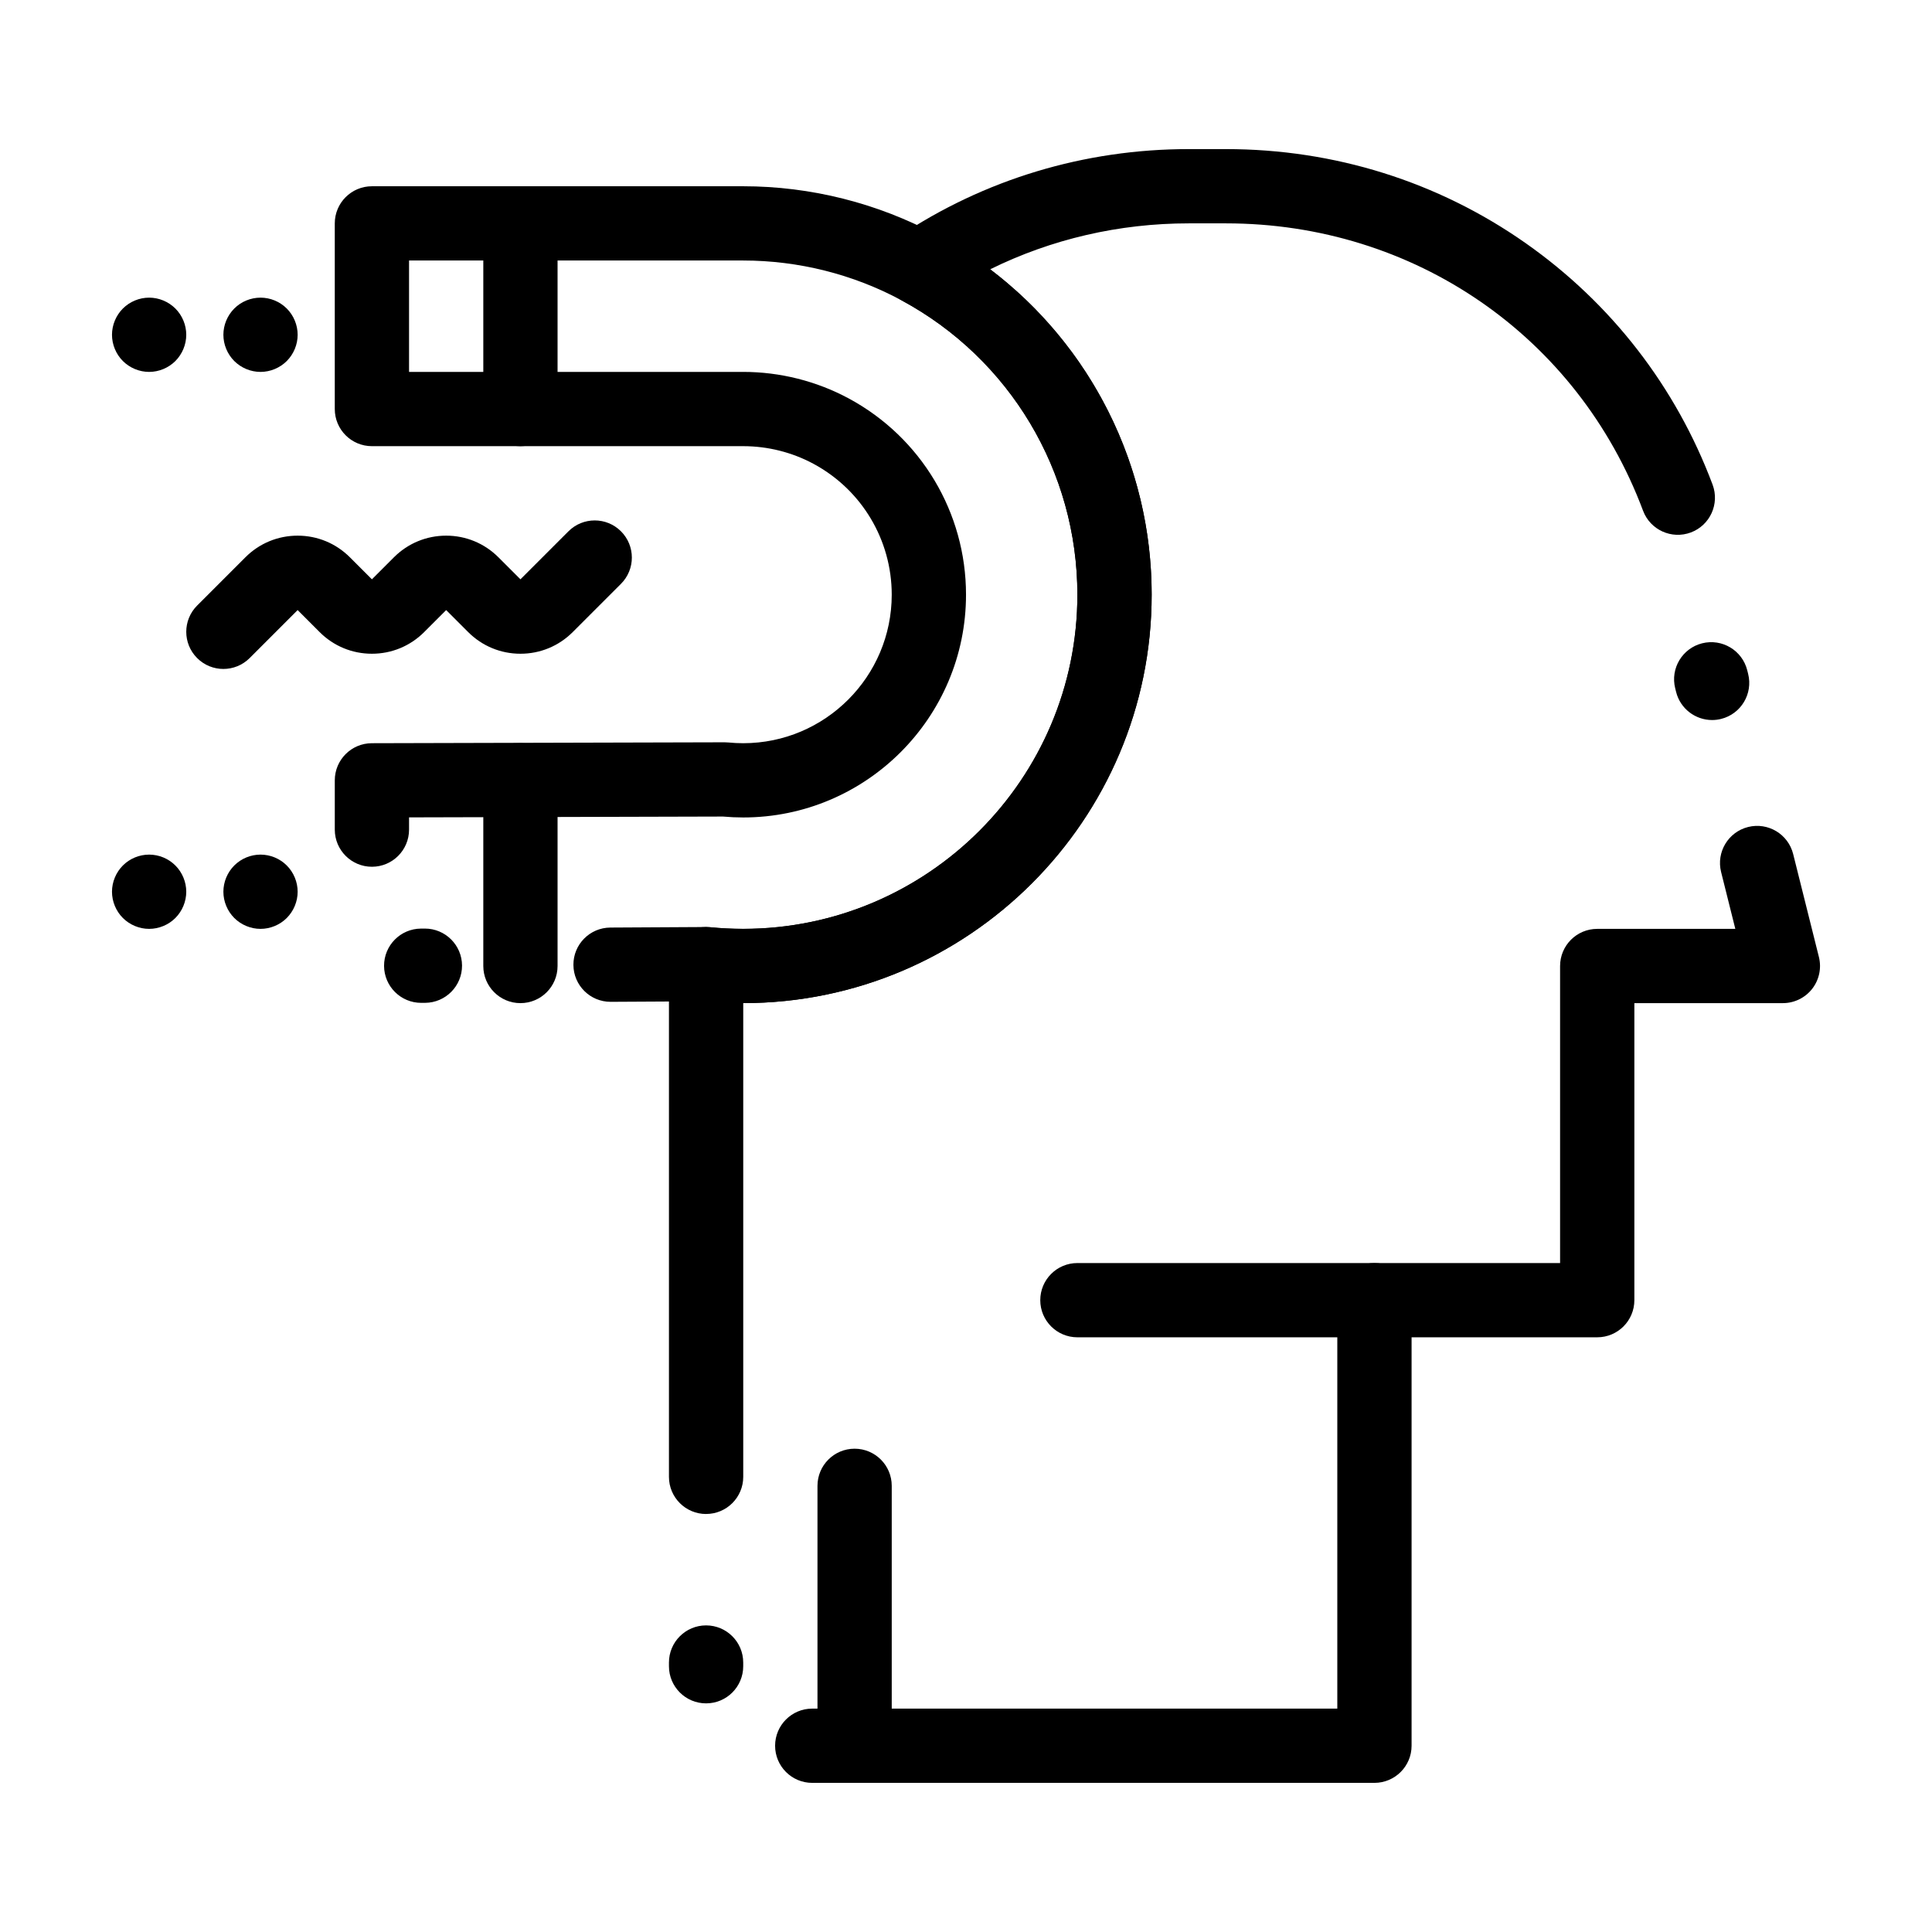 <?xml version="1.0" encoding="UTF-8"?>
<!-- Uploaded to: ICON Repo, www.svgrepo.com, Generator: ICON Repo Mixer Tools -->
<svg fill="#000000" width="800px" height="800px" version="1.1" viewBox="144 144 512 512" xmlns="http://www.w3.org/2000/svg">
 <g>
  <path d="m508.24 616.48h-148.99c-5.434 0-9.84-4.406-9.84-9.84s4.406-9.84 9.84-9.84h139.15v-108.24c0-5.434 4.406-9.84 9.84-9.84h49.199v-78.719c0-5.434 4.406-9.84 9.84-9.84h36.598l-3.766-15.066c-1.32-5.273 1.887-10.613 7.16-11.934 5.266-1.316 10.613 1.887 11.934 7.16l6.824 27.293c0.734 2.938 0.074 6.055-1.789 8.441-1.867 2.387-4.731 3.785-7.758 3.785h-39.359v78.719c0 5.434-4.406 9.84-9.84 9.84h-49.199v108.24c-0.004 5.434-4.41 9.84-9.844 9.84zm-177.12-21.07c-5.434 0-9.84-4.406-9.84-9.84v-0.984c0-5.434 4.406-9.84 9.84-9.84 5.434 0 9.84 4.406 9.84 9.84v0.984c0 5.434-4.402 9.84-9.84 9.84zm0-50.184c-5.434 0-9.84-4.406-9.84-9.84v-135.88c0-2.777 1.176-5.43 3.234-7.293 2.059-1.867 4.812-2.773 7.578-2.5 2.945 0.293 5.93 0.441 8.867 0.441 48.832 0 88.559-39.727 88.559-88.559 0-32.629-17.863-62.523-46.617-78.016-3.035-1.637-4.996-4.746-5.16-8.191-0.164-3.445 1.484-6.727 4.352-8.648 22.684-15.195 49.293-23.227 76.949-23.227h9.84c28.719 0 56.168 8.605 79.383 24.891 22.715 15.934 39.863 38.074 49.59 64.035 1.906 5.09-0.672 10.762-5.762 12.668-5.086 1.906-10.762-0.672-12.668-5.762-17.336-46.262-60.73-76.152-110.54-76.152h-9.84c-18.492 0-36.426 4.176-52.637 12.172 26.738 20.285 42.797 52.027 42.797 86.227 0 59.684-48.555 108.24-108.24 108.24v125.55c0 5.43-4.402 9.836-9.84 9.836zm266.6-210.41c-4.406 0-8.418-2.981-9.535-7.449l-0.238-0.953c-1.324-5.269 1.879-10.617 7.152-11.938 5.269-1.316 10.617 1.879 11.938 7.152l0.238 0.953c1.324 5.269-1.879 10.617-7.152 11.938-0.805 0.203-1.609 0.297-2.402 0.297z"/>
  <path d="m340.96 409.84c-3.41 0-6.871-0.164-10.289-0.484l-24.816 0.137h-0.055c-5.41 0-9.809-4.367-9.84-9.785-0.031-5.434 4.352-9.863 9.785-9.895l25.316-0.141c0.359 0.004 0.684 0.016 1.023 0.047 2.953 0.293 5.938 0.441 8.875 0.441 48.832 0 88.559-39.727 88.559-88.559 0-32.629-17.863-62.523-46.617-78.016-12.801-6.902-27.305-10.547-41.941-10.547h-88.559v29.52h88.559c9.754 0 19.426 2.434 27.973 7.039 19.164 10.324 31.07 30.25 31.07 52 0 32.555-26.484 59.039-59.039 59.039-1.781 0-3.586-0.082-5.371-0.242l-83.191 0.219v3.246c0 5.434-4.406 9.84-9.84 9.84s-9.84-4.406-9.84-9.84v-13.062c0-5.426 4.391-9.824 9.812-9.84l93.48-0.242c0.344 0.012 0.668 0.016 0.996 0.047 1.312 0.129 2.641 0.195 3.949 0.195 21.703 0 39.359-17.656 39.359-39.359 0-14.5-7.941-27.789-20.723-34.676-5.684-3.062-12.129-4.684-18.637-4.684h-98.398c-5.434 0-9.84-4.406-9.84-9.84v-49.199c0-5.434 4.406-9.84 9.84-9.84h98.398c17.887 0 35.617 4.461 51.277 12.898 35.137 18.934 56.965 55.465 56.965 95.34 0 59.684-48.559 108.24-108.24 108.24zm-85.34-0.074c-5.41 0-9.809-4.371-9.84-9.785-0.027-5.434 4.352-9.863 9.785-9.895l0.984-0.004h0.055c5.41 0 9.809 4.371 9.84 9.785 0.027 5.434-4.352 9.863-9.785 9.895l-0.984 0.004h-0.055z"/>
  <path d="m508.24 498.4h-78.719c-5.434 0-9.84-4.406-9.84-9.84s4.406-9.84 9.84-9.84h78.719c5.434 0 9.84 4.406 9.84 9.84s-4.406 9.84-9.84 9.84z"/>
  <path d="m370.48 616.48c-5.434 0-9.84-4.406-9.84-9.84v-68.879c0-5.434 4.406-9.84 9.84-9.84 5.434 0 9.84 4.406 9.84 9.84v68.879c0.004 5.434-4.402 9.84-9.84 9.84z"/>
  <path d="m281.92 262.24c-5.434 0-9.84-4.406-9.84-9.84v-49.199c0-5.434 4.406-9.84 9.84-9.84 5.434 0 9.84 4.406 9.84 9.84v49.199c0 5.434-4.406 9.84-9.84 9.84z"/>
  <path d="m281.92 409.84c-5.434 0-9.84-4.406-9.84-9.84v-49.199c0-5.434 4.406-9.84 9.84-9.84 5.434 0 9.84 4.406 9.84 9.84v49.199c0 5.434-4.406 9.84-9.84 9.84z"/>
  <path d="m203.2 321.28c-2.519 0-5.039-0.961-6.957-2.883-3.844-3.844-3.844-10.074 0-13.918l12.793-12.793c3.695-3.695 8.613-5.731 13.844-5.731 5.231 0 10.145 2.035 13.844 5.734l5.836 5.836 5.836-5.836c3.699-3.699 8.617-5.734 13.848-5.734 5.231 0 10.145 2.035 13.844 5.734l5.836 5.836 12.723-12.723c3.844-3.844 10.074-3.844 13.918 0s3.844 10.074 0 13.918l-12.793 12.793c-3.699 3.699-8.617 5.734-13.848 5.734s-10.148-2.035-13.848-5.734l-5.836-5.836-5.836 5.836c-3.699 3.699-8.617 5.734-13.848 5.734-5.231 0-10.148-2.035-13.848-5.734l-5.828-5.836-12.723 12.723c-1.922 1.918-4.441 2.879-6.957 2.879z"/>
  <path d="m213.04 242.56c-2.59 0-5.125-1.055-6.957-2.883-1.832-1.832-2.883-4.367-2.883-6.957 0-2.598 1.055-5.125 2.883-6.957 1.832-1.84 4.367-2.883 6.957-2.883 2.59 0 5.125 1.043 6.957 2.883 1.832 1.832 2.883 4.367 2.883 6.957s-1.055 5.125-2.883 6.957c-1.832 1.828-4.371 2.883-6.957 2.883z"/>
  <path d="m183.52 242.56c-2.59 0-5.125-1.055-6.957-2.883-1.832-1.832-2.883-4.367-2.883-6.957 0-2.598 1.055-5.125 2.883-6.957 1.832-1.832 4.367-2.883 6.957-2.883 2.59 0 5.125 1.055 6.957 2.883 1.832 1.832 2.883 4.359 2.883 6.957 0 2.59-1.055 5.117-2.883 6.957-1.832 1.828-4.371 2.883-6.957 2.883z"/>
  <path d="m213.04 390.16c-2.59 0-5.125-1.055-6.957-2.883-1.832-1.832-2.883-4.367-2.883-6.957 0-2.598 1.055-5.125 2.883-6.957 1.832-1.84 4.367-2.883 6.957-2.883 2.59 0 5.125 1.043 6.957 2.883 1.832 1.832 2.883 4.367 2.883 6.957 0 2.59-1.055 5.117-2.883 6.957-1.832 1.832-4.371 2.883-6.957 2.883z"/>
  <path d="m183.52 390.16c-2.59 0-5.125-1.055-6.957-2.883-1.832-1.832-2.883-4.367-2.883-6.957 0-2.598 1.055-5.125 2.883-6.957 1.832-1.84 4.367-2.883 6.957-2.883 2.59 0 5.125 1.043 6.957 2.883 1.832 1.832 2.883 4.367 2.883 6.957 0 2.59-1.055 5.125-2.883 6.957-1.832 1.832-4.371 2.883-6.957 2.883z"/>
 </g>
</svg>
